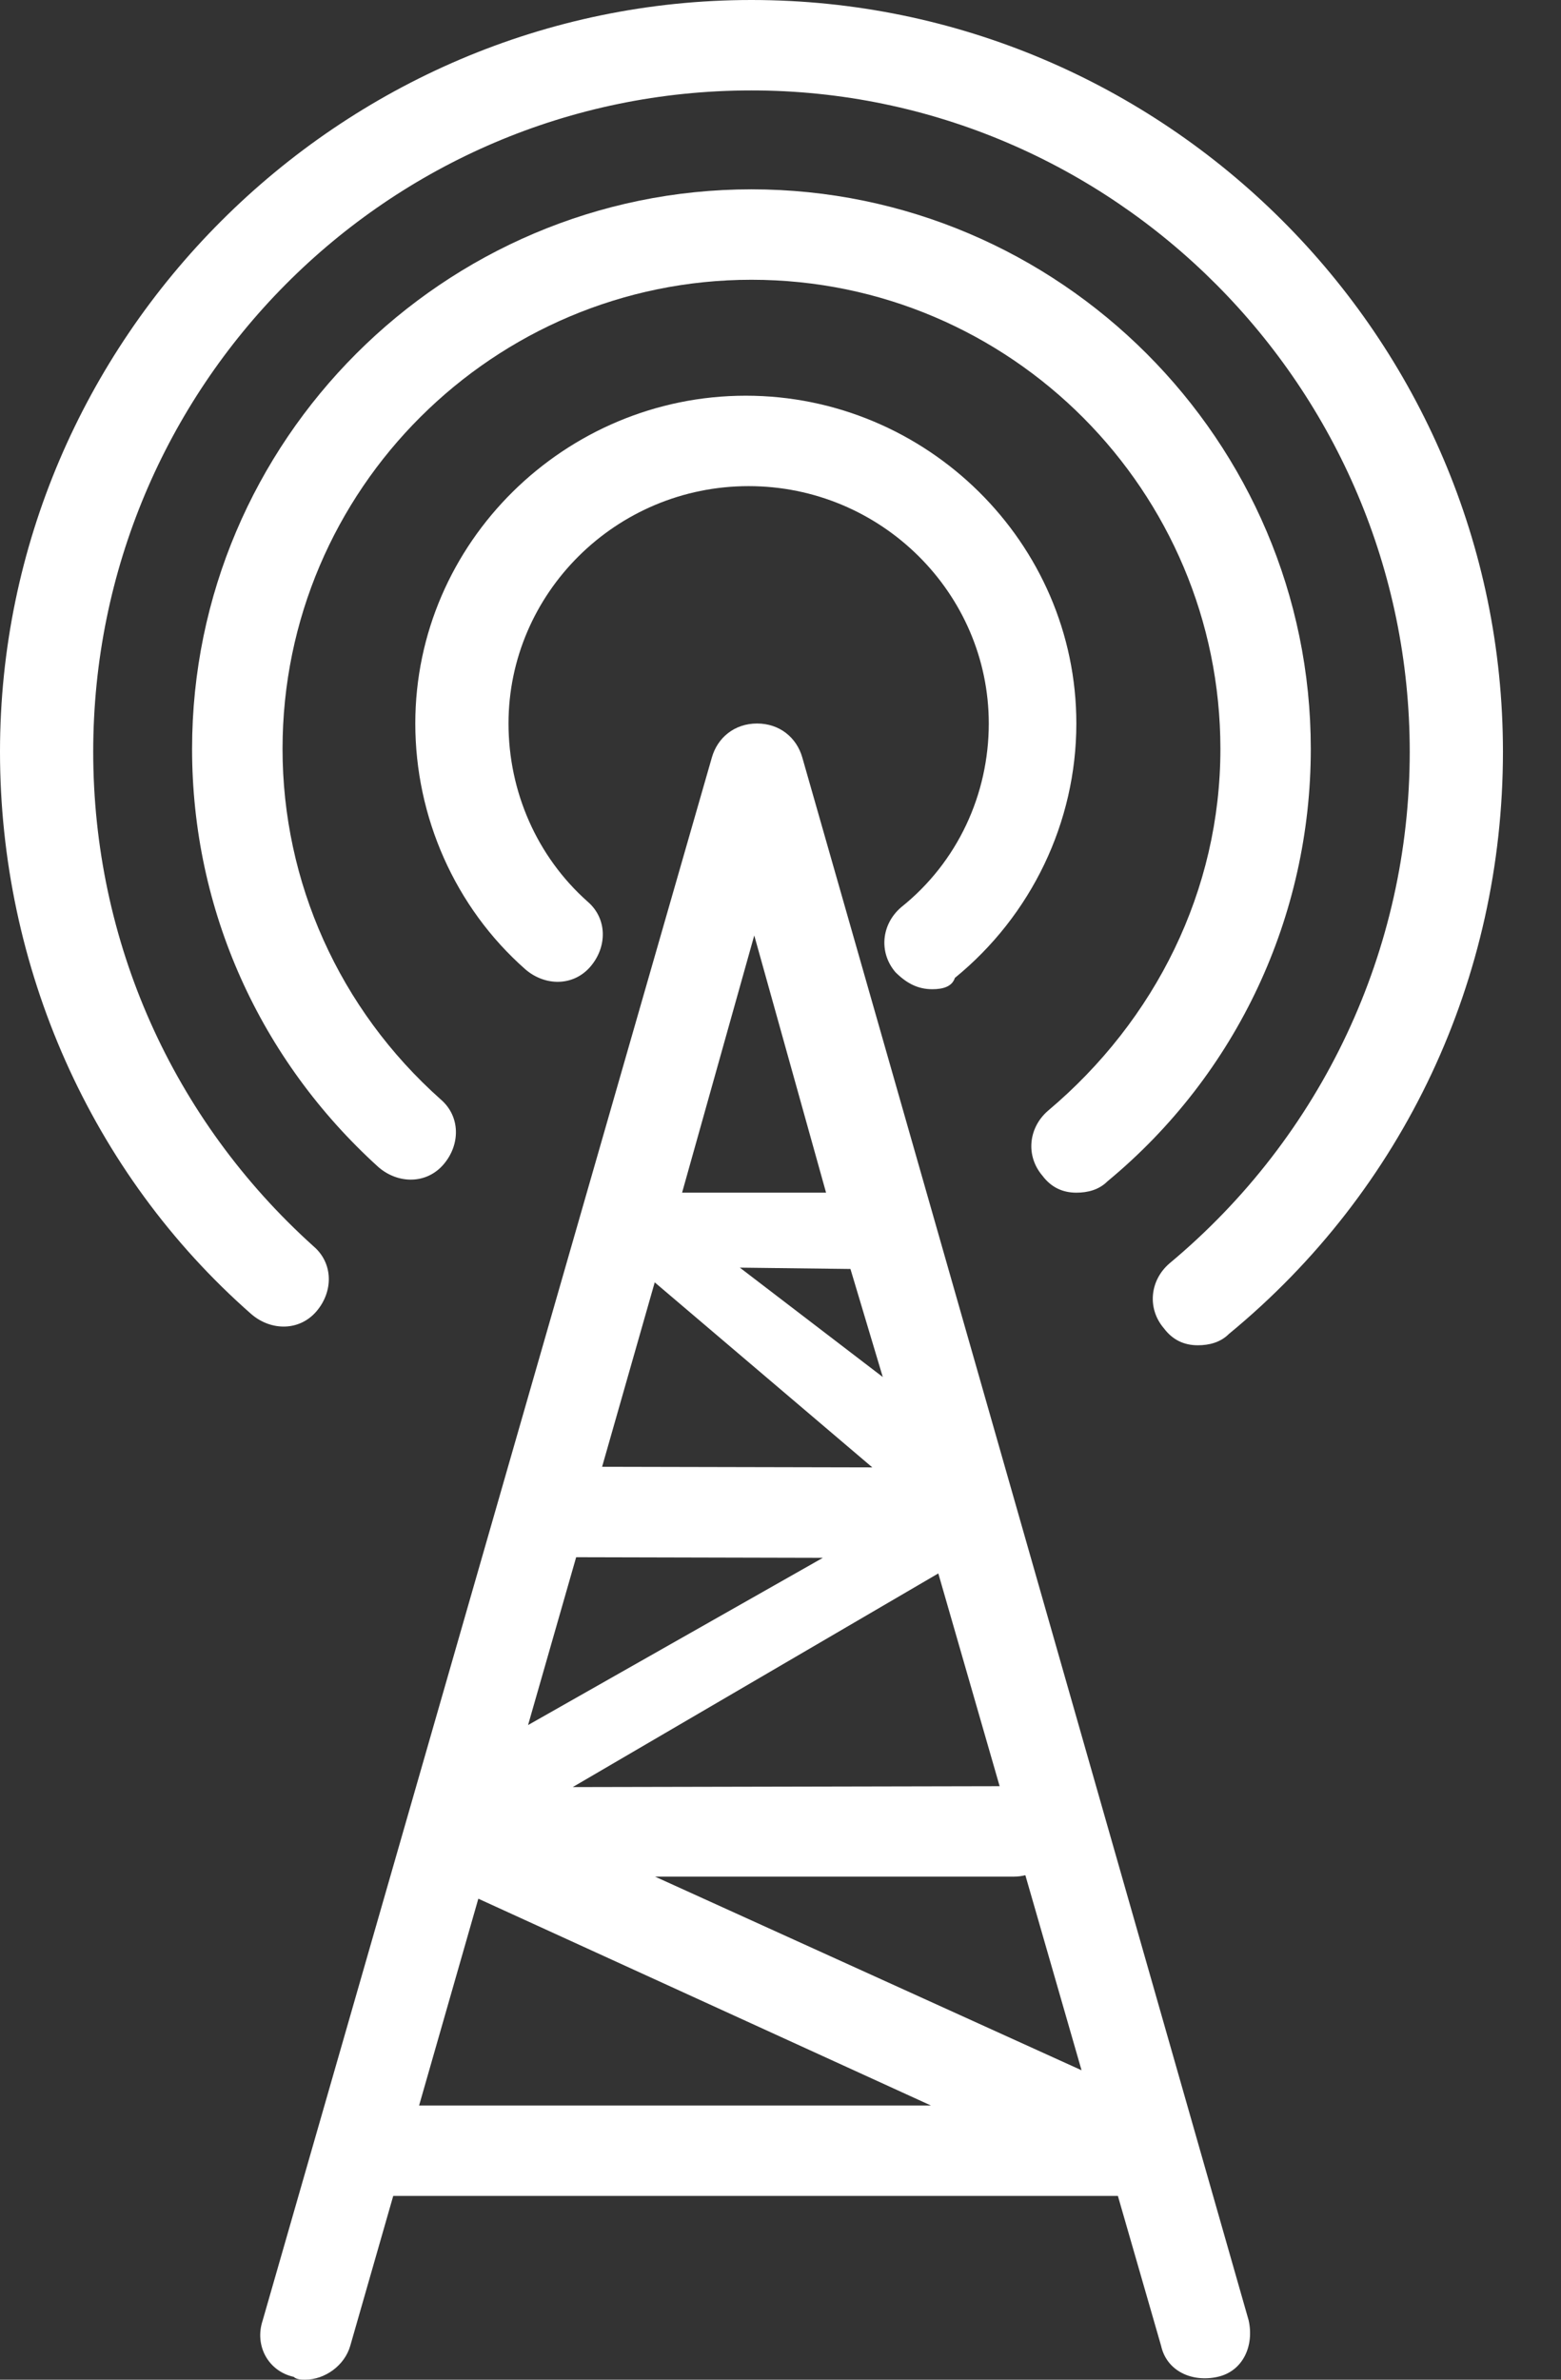 <svg width="21" height="32" viewBox="0 0 21 32" fill="none" xmlns="http://www.w3.org/2000/svg">
<rect x="0" y="0" width="21" height="32" fill="#333333" stroke="none"/>
<path d="M10.793 10.185C10.717 9.919 10.489 9.729 10.185 9.729C9.881 9.729 9.653 9.919 9.577 10.185L3.534 31.202C3.42 31.544 3.61 31.886 3.952 31.962C3.99 32 4.066 32 4.104 32C4.37 32 4.636 31.81 4.712 31.544L5.29 29.529H15.039L15.62 31.544C15.696 31.886 16.038 32.038 16.38 31.962C16.722 31.886 16.874 31.544 16.798 31.202L10.793 10.185ZM7.751 20.94L11.07 20.948L7.104 23.197L7.751 20.94ZM13.448 24.019L7.705 24.031L12.623 21.158L13.448 24.019ZM11.876 18.517L9.953 17.046L11.441 17.064L11.876 18.517ZM8.808 17.244L11.735 19.732L8.1 19.724L8.808 17.244ZM13.643 25.235C13.696 25.235 13.746 25.228 13.794 25.216L14.55 27.839L8.812 25.235H13.643ZM10.147 12.579L11.113 16.038H9.176L10.147 12.579ZM6.435 25.532L12.524 28.313H5.638L6.435 25.532Z" fill="white"/>
<path d="M14.48 16.038C14.632 16.038 14.784 16 14.898 15.886C16.646 14.441 17.634 12.313 17.634 10.071C17.634 5.928 14.252 2.546 10.109 2.546C5.967 2.546 2.584 5.928 2.584 10.071C2.584 12.237 3.497 14.251 5.093 15.696C5.359 15.924 5.739 15.924 5.967 15.658C6.195 15.392 6.195 15.012 5.929 14.784C4.561 13.567 3.801 11.857 3.801 10.071C3.801 6.574 6.651 3.762 10.109 3.762C13.606 3.762 16.418 6.612 16.418 10.071C16.418 11.971 15.544 13.719 14.1 14.935C13.834 15.164 13.796 15.544 14.024 15.81C14.138 15.962 14.29 16.038 14.48 16.038Z" fill="white"/>
<path d="M12.123 12.2C11.857 12.428 11.819 12.808 12.047 13.074C12.2 13.226 12.351 13.302 12.542 13.302C12.694 13.302 12.808 13.264 12.846 13.15C13.872 12.314 14.48 11.059 14.48 9.729C14.48 7.297 12.466 5.321 10.033 5.321C7.601 5.321 5.587 7.297 5.587 9.729C5.587 10.983 6.119 12.2 7.069 13.036C7.335 13.264 7.715 13.264 7.943 12.998C8.171 12.732 8.171 12.352 7.905 12.124C7.221 11.516 6.841 10.642 6.841 9.729C6.841 7.981 8.285 6.537 10.071 6.537C11.858 6.537 13.302 7.981 13.302 9.729C13.302 10.68 12.884 11.592 12.123 12.2Z" fill="white"/>
<path d="M10.109 0C4.561 0 0 4.561 0 10.109C0 12.998 1.216 15.772 3.382 17.672C3.648 17.9 4.029 17.9 4.257 17.634C4.485 17.368 4.485 16.988 4.219 16.76C2.318 15.05 1.254 12.655 1.254 10.109C1.254 5.207 5.207 1.216 10.109 1.216C14.974 1.216 18.965 5.207 18.965 10.109C18.965 12.77 17.786 15.278 15.734 16.988C15.468 17.216 15.43 17.596 15.658 17.862C15.772 18.014 15.924 18.09 16.114 18.09C16.266 18.09 16.418 18.052 16.532 17.938C18.889 16 20.219 13.15 20.219 10.109C20.219 4.522 15.658 0 10.109 0Z" fill="white"/>
</svg>
